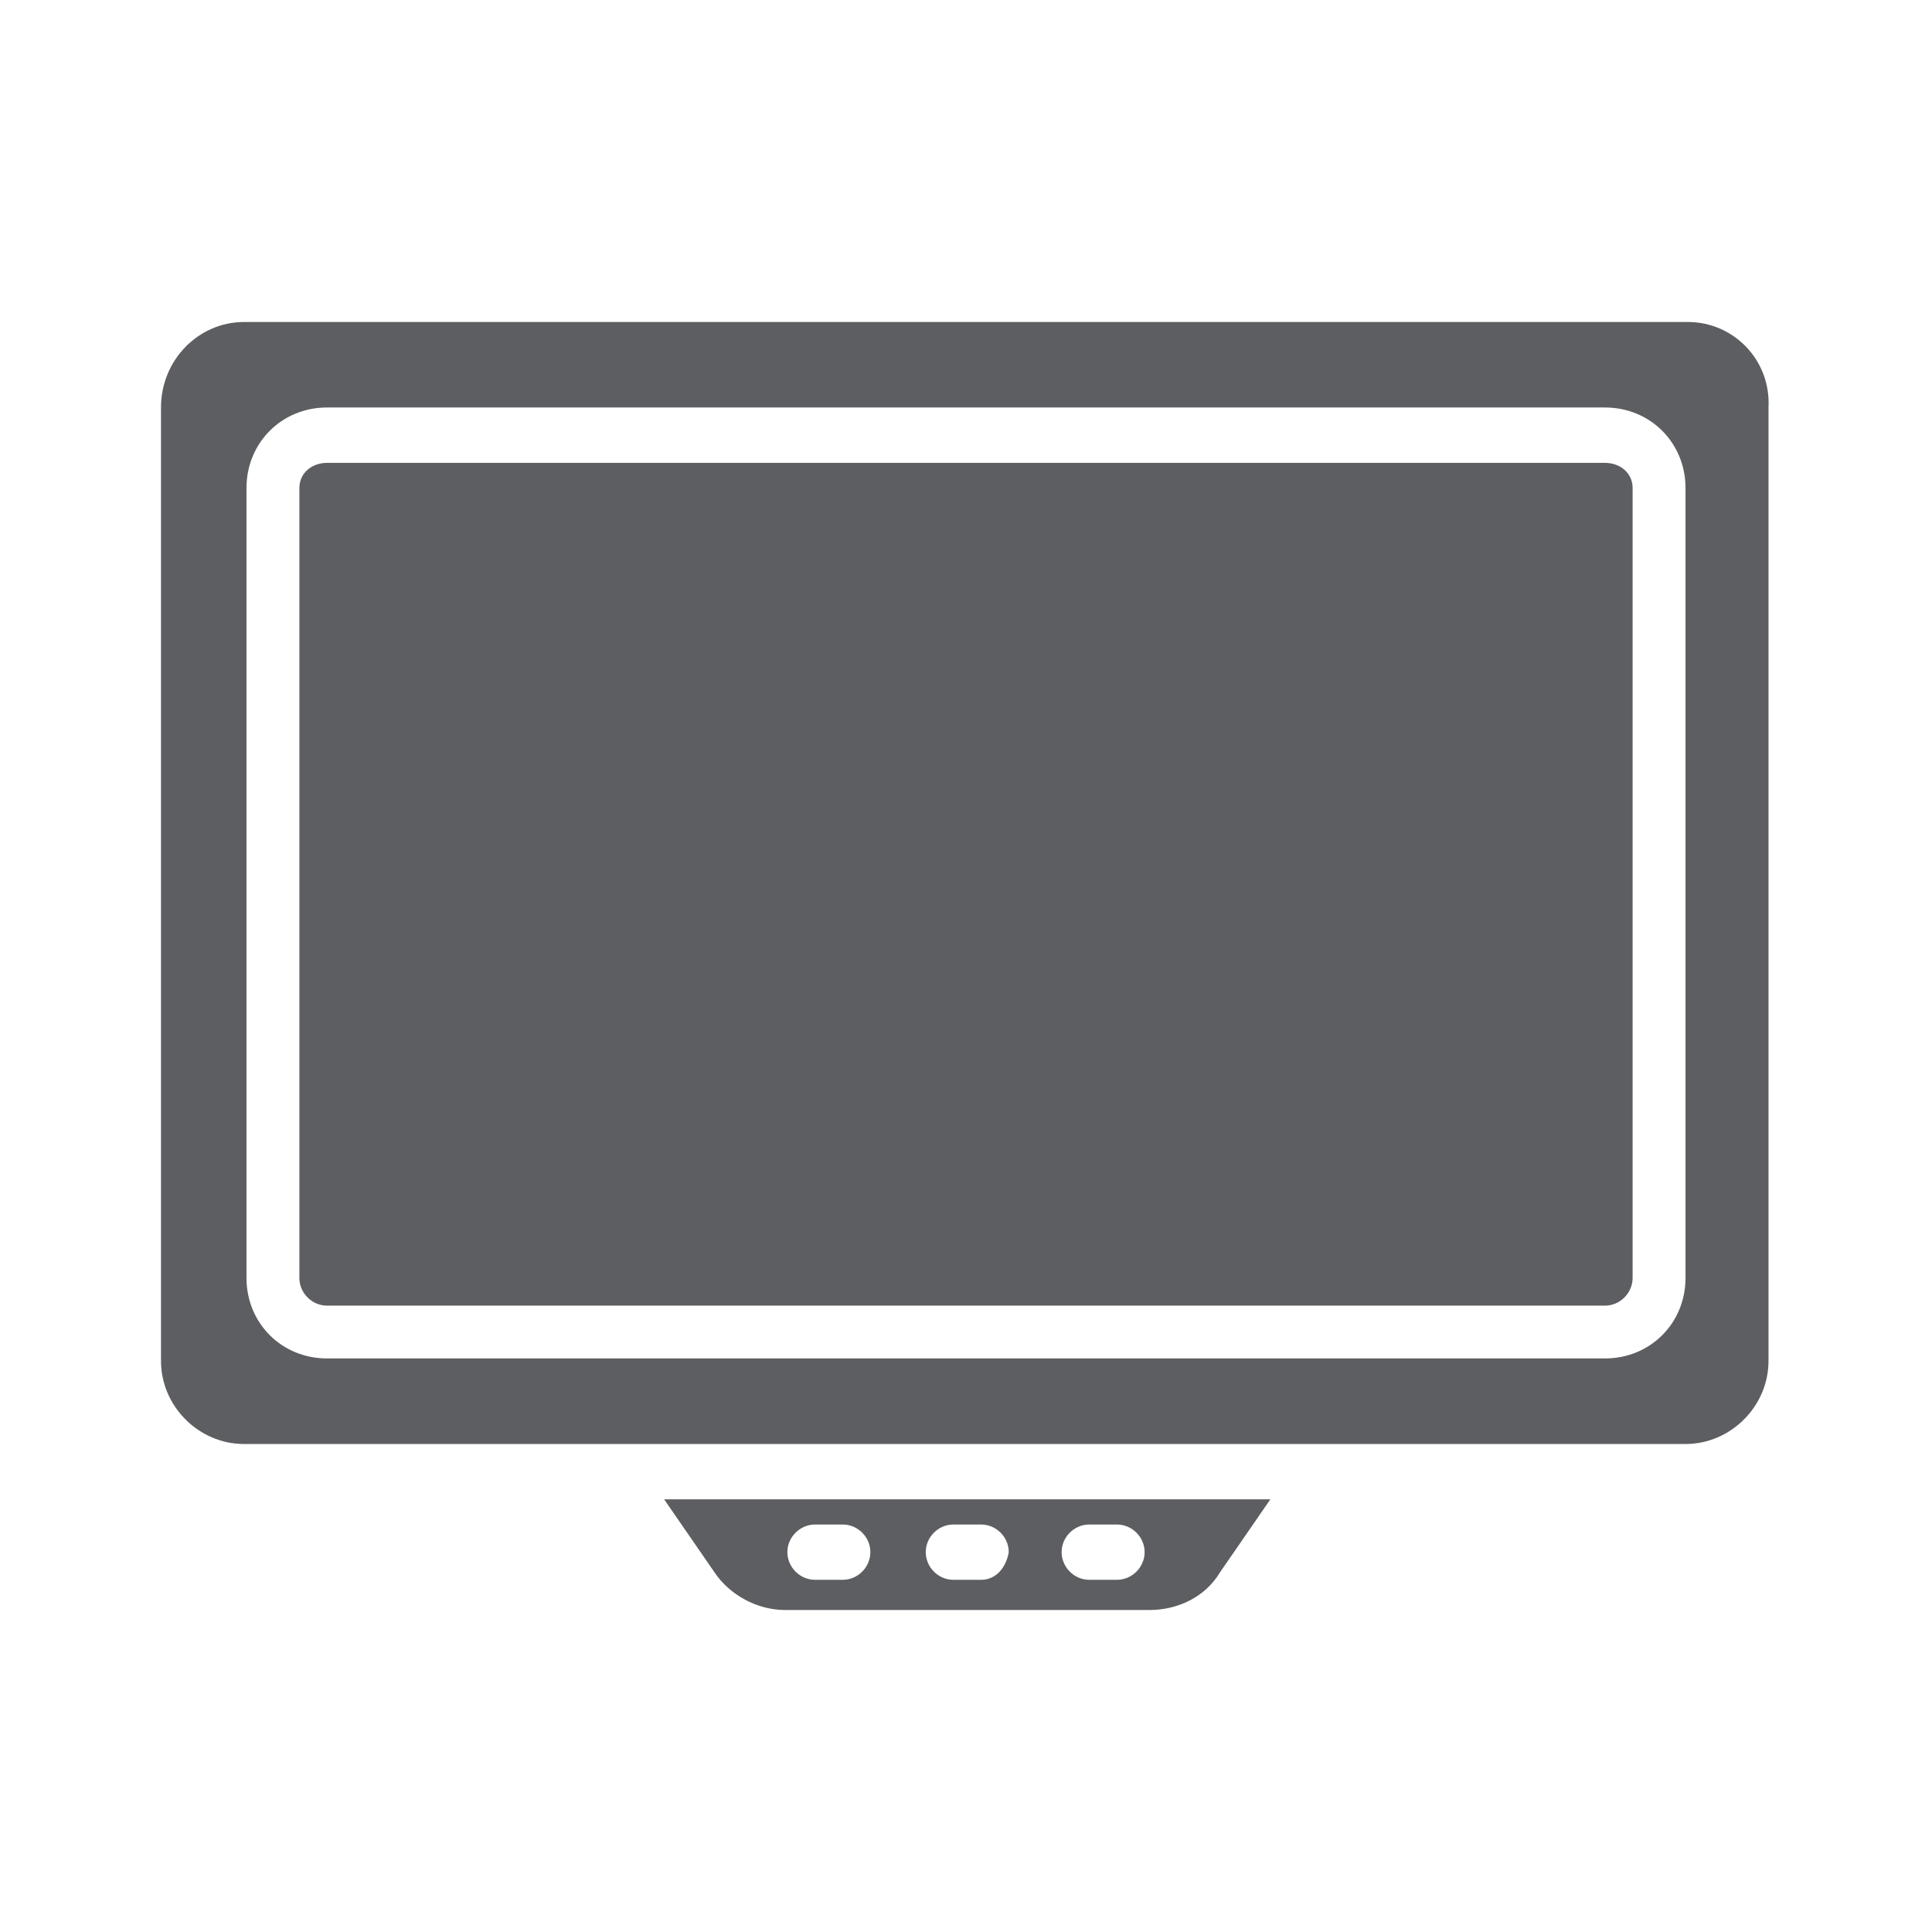 <svg width="24" height="24" viewBox="0 0 24 24" fill="none" xmlns="http://www.w3.org/2000/svg">
<g clip-path="url(#clip0_1062_89483)">
<path d="M8.25 18.625L8.875 19.531C9.062 19.812 9.406 20 9.75 20H14.281C14.625 20 14.969 19.844 15.156 19.531L15.781 18.625H8.25ZM10.469 19.625H10.125C9.938 19.625 9.781 19.469 9.781 19.281C9.781 19.094 9.938 18.938 10.125 18.938H10.469C10.656 18.938 10.812 19.094 10.812 19.281C10.812 19.469 10.656 19.625 10.469 19.625ZM12.188 19.625H11.844C11.656 19.625 11.5 19.469 11.5 19.281C11.5 19.094 11.656 18.938 11.844 18.938H12.188C12.375 18.938 12.531 19.094 12.531 19.281C12.5 19.469 12.375 19.625 12.188 19.625ZM13.875 19.625H13.531C13.344 19.625 13.188 19.469 13.188 19.281C13.188 19.094 13.344 18.938 13.531 18.938H13.875C14.062 18.938 14.219 19.094 14.219 19.281C14.219 19.469 14.062 19.625 13.875 19.625ZM19.938 5.75H4.062C3.875 5.75 3.719 5.875 3.719 6.062V15.875C3.719 16.062 3.875 16.219 4.062 16.219H19.938C20.125 16.219 20.281 16.062 20.281 15.875V6.062C20.281 5.875 20.125 5.75 19.938 5.75ZM19.938 5.75H4.062C3.875 5.75 3.719 5.875 3.719 6.062V15.875C3.719 16.062 3.875 16.219 4.062 16.219H19.938C20.125 16.219 20.281 16.062 20.281 15.875V6.062C20.281 5.875 20.125 5.75 19.938 5.75ZM19.938 5.75H4.062C3.875 5.75 3.719 5.875 3.719 6.062V15.875C3.719 16.062 3.875 16.219 4.062 16.219H19.938C20.125 16.219 20.281 16.062 20.281 15.875V6.062C20.281 5.875 20.125 5.75 19.938 5.75ZM19.938 5.75H4.062C3.875 5.75 3.719 5.875 3.719 6.062V15.875C3.719 16.062 3.875 16.219 4.062 16.219H19.938C20.125 16.219 20.281 16.062 20.281 15.875V6.062C20.281 5.875 20.125 5.75 19.938 5.75ZM20.969 4H3.031C2.469 4 2 4.469 2 5.062V16.906C2 17.469 2.469 17.938 3.031 17.938H20.938C21.5 17.938 21.969 17.469 21.969 16.906V5.062C22 4.469 21.531 4 20.969 4ZM20.938 15.875C20.938 16.438 20.5 16.875 19.938 16.875H4.062C3.5 16.875 3.062 16.438 3.062 15.875V6.062C3.062 5.5 3.5 5.062 4.062 5.062H19.938C20.5 5.062 20.938 5.5 20.938 6.062V15.875ZM19.938 5.75H4.062C3.875 5.75 3.719 5.875 3.719 6.062V15.875C3.719 16.062 3.875 16.219 4.062 16.219H19.938C20.125 16.219 20.281 16.062 20.281 15.875V6.062C20.281 5.875 20.125 5.75 19.938 5.75ZM19.938 5.75H4.062C3.875 5.75 3.719 5.875 3.719 6.062V15.875C3.719 16.062 3.875 16.219 4.062 16.219H19.938C20.125 16.219 20.281 16.062 20.281 15.875V6.062C20.281 5.875 20.125 5.75 19.938 5.75ZM19.938 5.75H4.062C3.875 5.75 3.719 5.875 3.719 6.062V15.875C3.719 16.062 3.875 16.219 4.062 16.219H19.938C20.125 16.219 20.281 16.062 20.281 15.875V6.062C20.281 5.875 20.125 5.75 19.938 5.75Z" fill="#5D5E61"/>
</g>
<defs>
<clipPath id="clip0_1062_89483">
<rect width="24" height="24" fill="white"/>
</clipPath>
</defs>
</svg>
